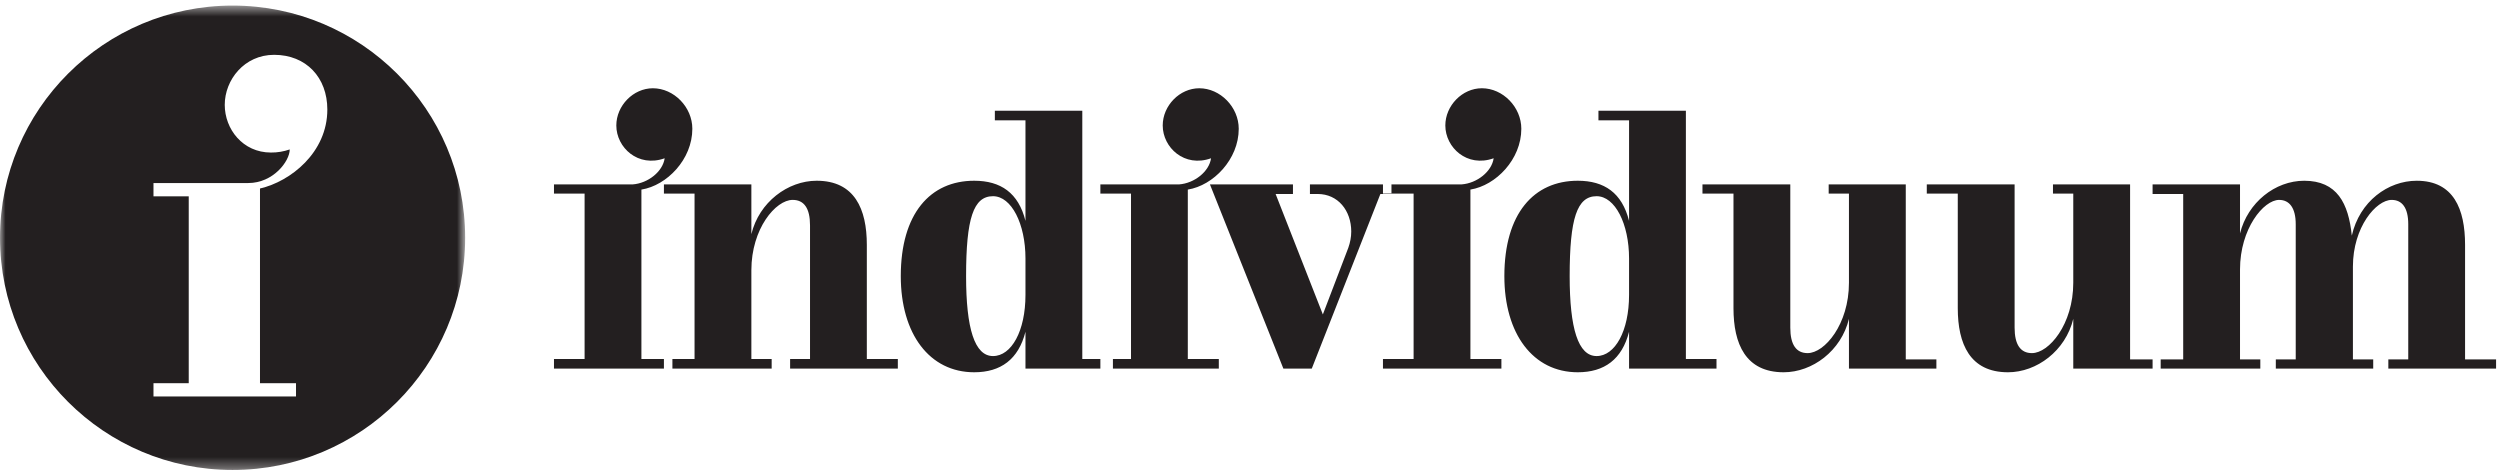 <?xml version="1.0" encoding="UTF-8"?> <svg xmlns="http://www.w3.org/2000/svg" width="227" height="43" viewBox="0 0 227 43" fill="none"> <mask id="mask0" maskUnits="userSpaceOnUse" x="0" y="0" width="43" height="43"> <path d="M0 0.506H42.236V42.674H0V0.506Z" fill="white"></path> </mask> <g mask="url(#mask0)"> <path fill-rule="evenodd" clip-rule="evenodd" d="M26.877 34.795V36.001H13.936V34.794H17.137V17.828H13.936V16.62H22.54C24.815 16.62 26.308 14.633 26.308 13.568C25.76 13.76 25.183 13.856 24.602 13.851C22.042 13.851 20.407 11.722 20.407 9.521C20.407 7.25 22.185 4.978 24.888 4.978C27.802 4.978 29.722 7.037 29.722 9.947C29.722 13.851 26.38 16.478 23.607 17.117V34.794H26.877V34.795ZM42.236 21.59C42.236 9.947 32.779 0.506 21.119 0.506C9.457 0.506 0 9.947 0 21.589C0 33.233 9.457 42.674 21.119 42.674C32.779 42.674 42.236 33.232 42.236 21.59Z" fill="#231F20"></path> </g> <path fill-rule="evenodd" clip-rule="evenodd" d="M195.455 16.745V17.614H198.234V32.631H195.455V33.468H205.237V32.631H203.393V24.472C203.393 20.759 205.538 18.151 206.945 18.151C207.884 18.151 208.452 18.886 208.452 20.358V32.632H206.644V33.469H215.488V32.632H213.645V24.204C213.645 20.625 215.755 18.151 217.163 18.151C218.1 18.151 218.669 18.853 218.669 20.358V32.632H216.861V33.469H226.644V32.632H223.828V22.231C223.828 18.987 222.791 16.412 219.44 16.412C216.828 16.412 214.249 18.284 213.544 21.395C213.243 18.452 212.204 16.412 209.223 16.412C206.576 16.412 204.097 18.385 203.393 21.194V16.745H195.455ZM196.19 33.468V32.631H193.412V16.746H186.41V17.581H188.253V25.675C188.253 29.454 186.041 32.063 184.5 32.063C183.462 32.063 182.926 31.294 182.926 29.755V16.745H174.952V17.581H177.766V27.983C177.766 31.227 178.872 33.802 182.323 33.802C184.935 33.802 187.548 31.862 188.253 28.953V33.468H196.191H196.19ZM175.824 33.468V32.631H173.044V16.746H166.044V17.581H167.885V25.675C167.885 29.454 165.673 32.063 164.131 32.063C163.094 32.063 162.559 31.294 162.559 29.755V16.745H154.584V17.581H157.4V27.983C157.4 31.227 158.503 33.802 161.955 33.802C164.567 33.802 167.18 31.862 167.885 28.953V33.468H175.824ZM144.971 17.815C146.646 17.815 147.919 20.324 147.919 23.468V26.778C147.919 30.056 146.646 32.33 144.971 32.33C143.297 32.33 142.526 29.822 142.526 25.073C142.526 19.822 143.195 17.815 144.971 17.815ZM143.262 16.411C139.275 16.411 136.596 19.387 136.596 25.074C136.596 30.323 139.208 33.802 143.262 33.802C145.674 33.802 147.282 32.631 147.919 30.123V33.468H155.858V32.598H153.078V10.056H145.139V10.926H147.919V20.057C147.282 17.515 145.674 16.411 143.262 16.411ZM136.328 32.599H133.514V17.213C135.826 16.843 138.136 14.468 138.136 11.694C138.136 9.721 136.462 8.013 134.553 8.013C132.777 8.013 131.236 9.586 131.236 11.393C131.236 13.398 133.212 15.237 135.624 14.37C135.457 15.572 134.116 16.643 132.71 16.743H125.574V17.579H128.355V32.596H125.573V33.467H136.327V32.596L136.328 32.599ZM109.863 16.745L116.53 33.468H119.109L125.339 17.614H126.345V16.745H118.942V17.614H119.645C121.487 17.614 122.693 19.119 122.693 21.026C122.693 21.527 122.593 22.03 122.427 22.498L120.115 28.551L115.826 17.614H117.401V16.745H109.863ZM110.667 32.598H107.853V17.214C110.165 16.845 112.477 14.47 112.477 11.695C112.477 9.722 110.801 8.014 108.892 8.014C107.116 8.014 105.575 9.588 105.575 11.394C105.575 13.4 107.552 15.238 109.963 14.371C109.797 15.574 108.457 16.645 107.049 16.745H99.914V17.581H102.695V32.598H99.914V33.468H110.668V32.598H110.667ZM90.166 17.815C91.84 17.815 93.113 20.324 93.113 23.468V26.778C93.113 30.056 91.841 32.33 90.166 32.33C88.492 32.33 87.721 29.822 87.721 25.073C87.721 19.822 88.391 17.815 90.166 17.815ZM88.456 16.411C84.471 16.411 81.791 19.387 81.791 25.074C81.791 30.323 84.403 33.802 88.456 33.802C90.868 33.802 92.477 32.631 93.113 30.123V33.468H101.053V32.598H98.273V10.056H90.333V10.926H93.113V20.057C92.478 17.515 90.868 16.411 88.456 16.411ZM60.284 16.745V17.581H63.065V32.598H60.284V33.468H70.067V32.598H68.224V24.538C68.224 20.758 70.435 18.15 71.975 18.15C73.013 18.15 73.55 18.919 73.55 20.458V32.599H71.742V33.468H81.523V32.598H78.708V22.23C78.708 18.986 77.604 16.411 74.153 16.411C71.54 16.411 68.928 18.35 68.224 21.26V16.745H60.286H60.284ZM61.055 32.598H58.24V17.214C60.553 16.845 62.864 14.47 62.864 11.695C62.864 9.722 61.19 8.014 59.28 8.014C57.505 8.014 55.962 9.588 55.962 11.394C55.962 13.4 57.94 15.238 60.352 14.371C60.184 15.574 58.844 16.645 57.437 16.745H50.301V17.581H53.081V32.598H50.301V33.468H61.055V32.598Z" fill="#231F20"></path> </svg> 
